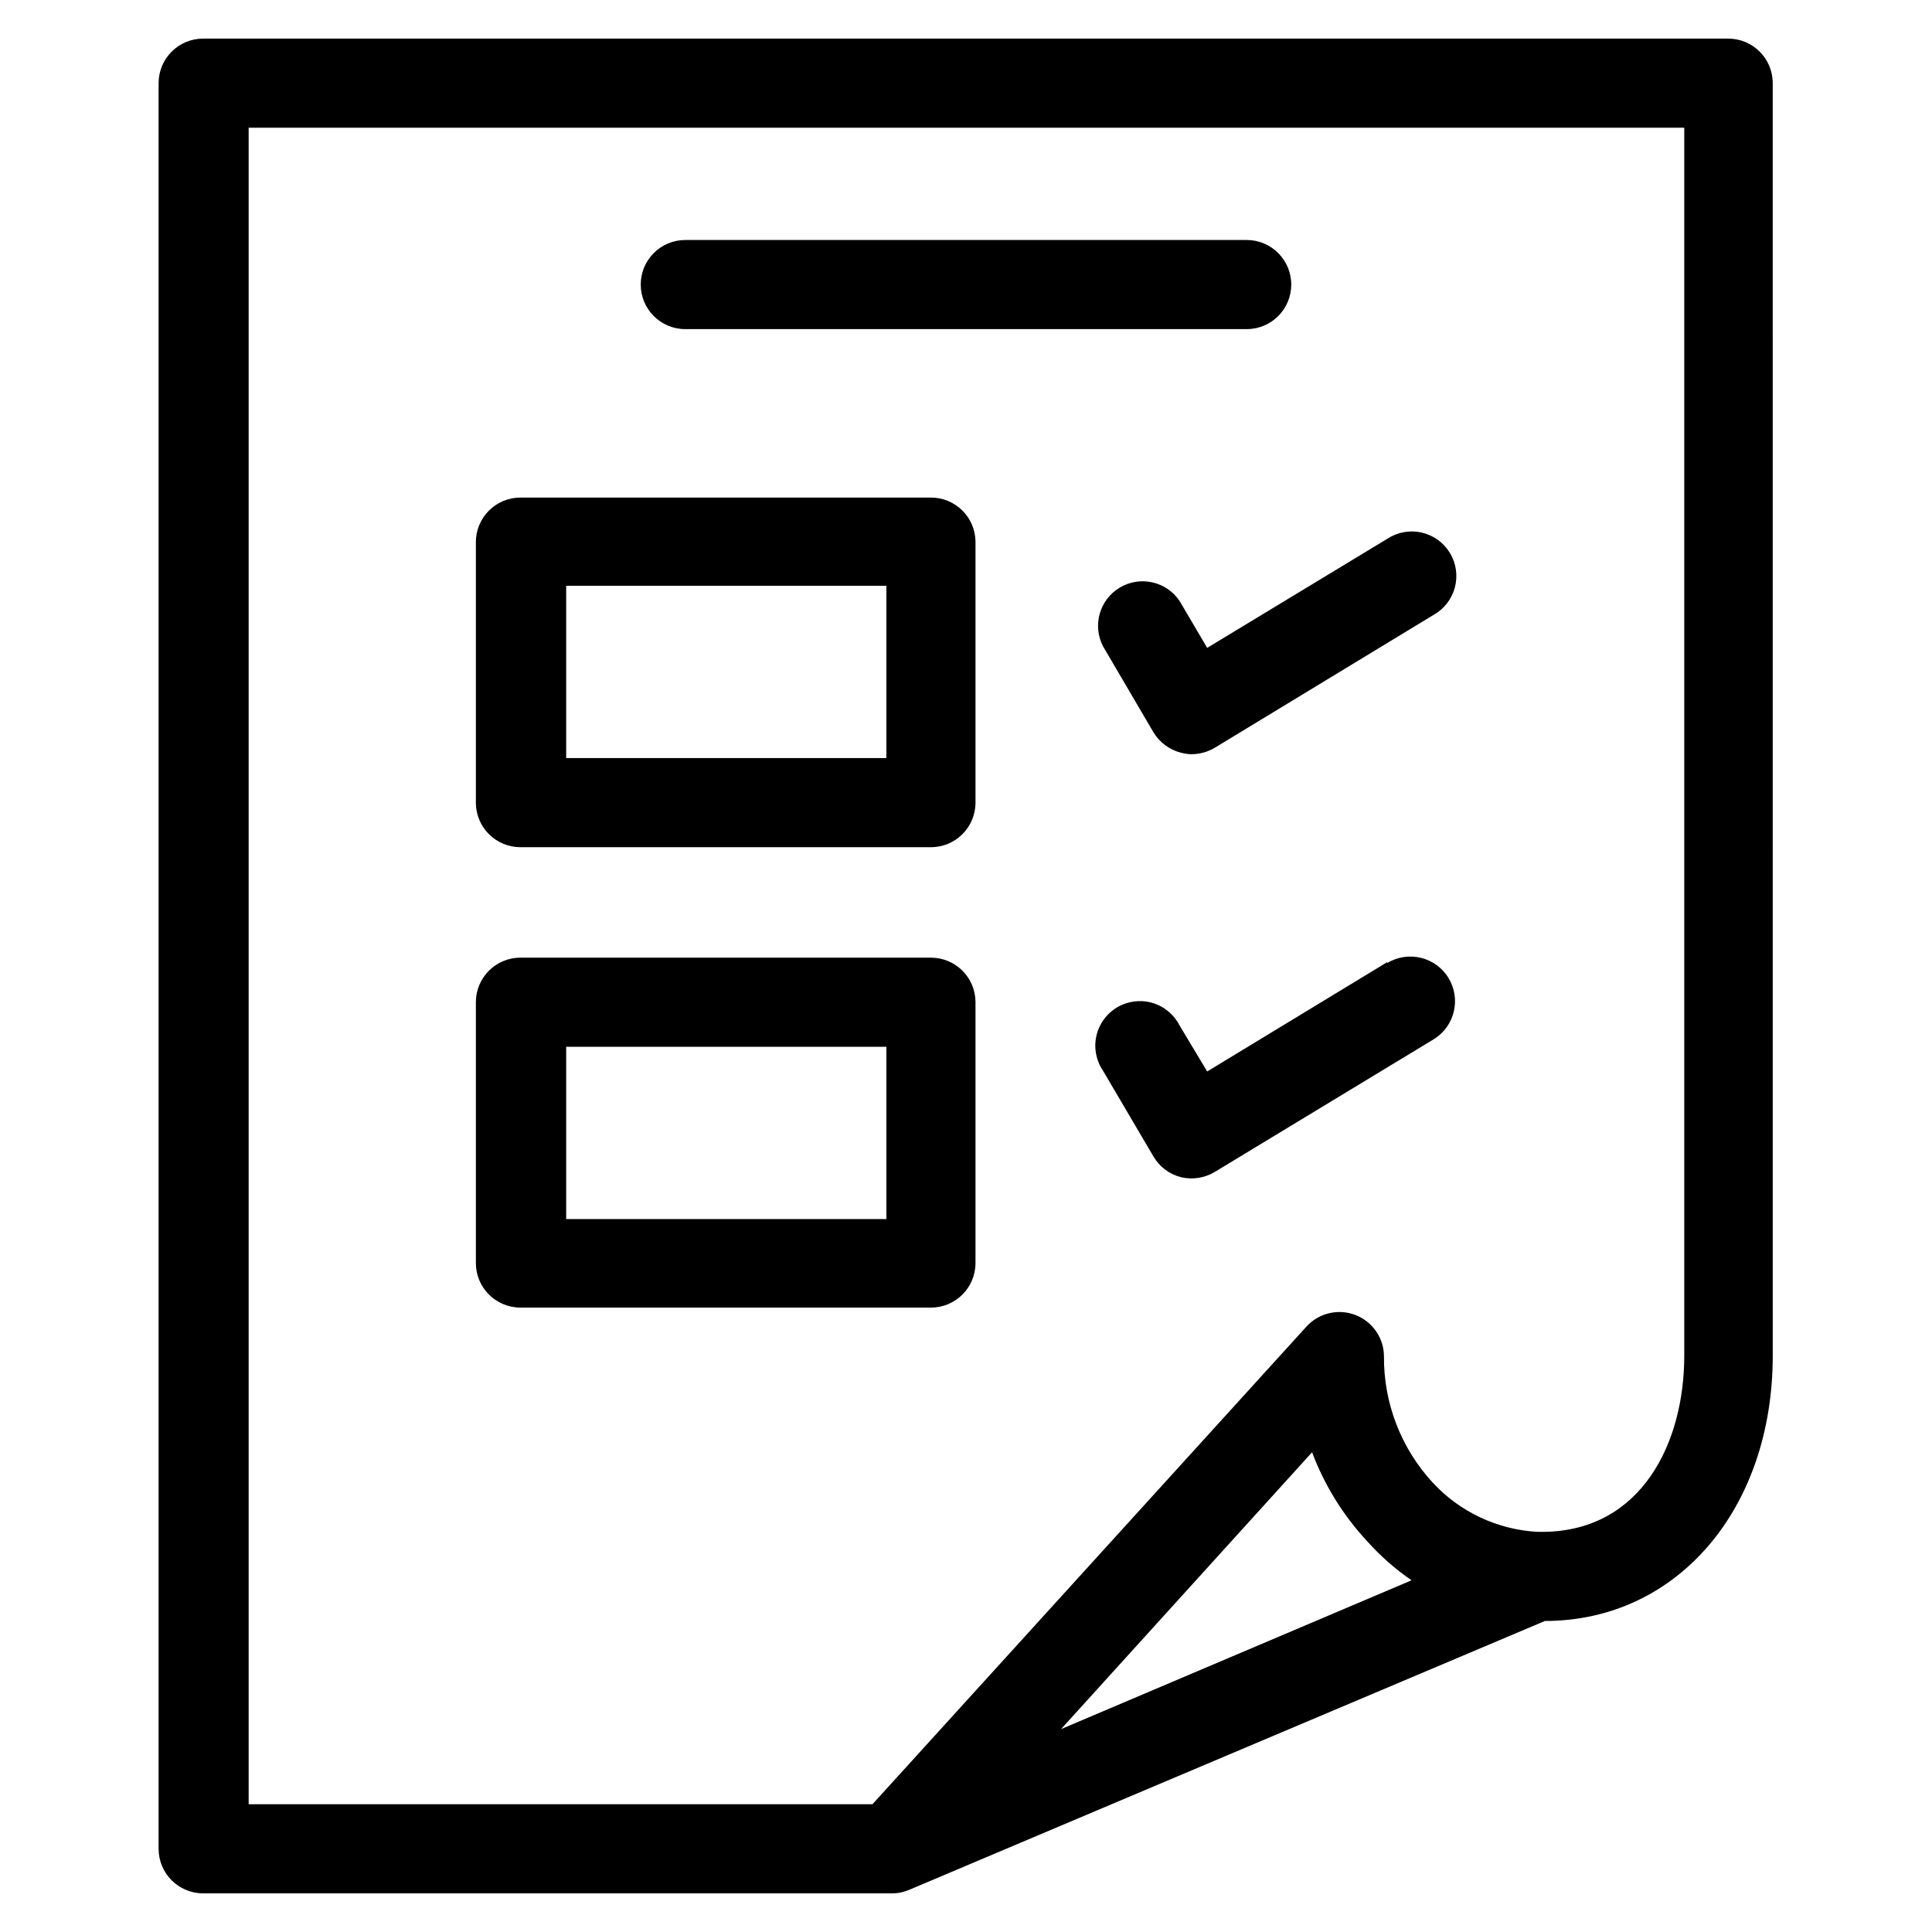 <?xml version="1.0" encoding="UTF-8"?>
<!-- Uploaded to: ICON Repo, www.iconrepo.com, Generator: ICON Repo Mixer Tools -->
<svg fill="#000000" width="800px" height="800px" version="1.1" viewBox="144 144 512 512" xmlns="http://www.w3.org/2000/svg">
 <g>
  <path d="m602.15 154.23h-404.31c-6.519 0-11.809 5.285-11.809 11.809v467.91c0 6.523 5.289 11.809 11.809 11.809h182.55c1.57 0.008 3.125-0.312 4.566-0.941l168.46-71.242c34.953 0 60.379-29.598 60.379-70.297l-0.004-337.24c0.004-6.461-5.188-11.723-11.648-11.809zm-176.96 448 66.52-73.367c3.293 8.754 8.266 16.777 14.641 23.617 3.481 3.898 7.418 7.359 11.73 10.312zm128.08-52.27h-1.73c-10.676-0.559-20.711-5.277-27.945-13.148-8.348-9.102-12.93-21.027-12.832-33.375-0.027-4.867-3.039-9.215-7.582-10.957-4.543-1.742-9.691-0.516-12.965 3.086l-115.01 126.58h-165.31v-444.3h380.45v325.43c0 23.141-11.336 46.285-37.078 46.68z"/>
  <path d="m325.61 231.22h148.78c6.519 0 11.805-5.285 11.805-11.809 0-6.519-5.285-11.809-11.805-11.809h-148.78c-6.523 0-11.809 5.289-11.809 11.809 0 6.523 5.285 11.809 11.809 11.809z"/>
  <path d="m390.71 275.86h-108.79c-6.519 0-11.809 5.289-11.809 11.809v69.273c0.129 6.43 5.379 11.574 11.809 11.574h108.79c6.519 0 11.805-5.289 11.805-11.809v-69.273c-0.125-6.43-5.375-11.574-11.805-11.574zm-11.809 69.039h-84.859v-45.656h84.859z"/>
  <path d="m390.71 397.79h-108.79c-6.519 0-11.809 5.289-11.809 11.809v69.117c0 6.519 5.289 11.809 11.809 11.809h108.79c6.519 0 11.805-5.289 11.805-11.809v-69.273c-0.086-6.461-5.344-11.652-11.805-11.652zm-11.809 69.273h-84.859v-45.656h84.859z"/>
  <path d="m511.62 286.8-47.703 28.891-7.32-12.438h-0.004c-3.488-5.176-10.406-6.742-15.785-3.57-5.379 3.168-7.359 9.977-4.523 15.539l13.383 22.828c1.629 2.703 4.258 4.656 7.32 5.43 0.926 0.246 1.875 0.379 2.832 0.395 2.164-0.027 4.285-0.625 6.141-1.73l57.938-35.188c2.805-1.566 4.848-4.207 5.664-7.309 0.812-3.106 0.332-6.406-1.34-9.145-1.668-2.742-4.383-4.684-7.516-5.383-3.129-0.695-6.41-0.09-9.086 1.68z"/>
  <path d="m511.62 398.98-47.703 28.969-7.324-12.203c-1.48-2.898-4.09-5.062-7.215-5.973-3.129-0.91-6.492-0.488-9.297 1.164-2.805 1.652-4.805 4.391-5.523 7.566s-0.094 6.508 1.727 9.207l13.383 22.75c1.598 2.75 4.238 4.734 7.32 5.512 3.062 0.719 6.281 0.207 8.973-1.418l57.938-35.109c5.59-3.391 7.367-10.668 3.977-16.254s-10.668-7.367-16.254-3.977z"/>
 </g>
</svg>